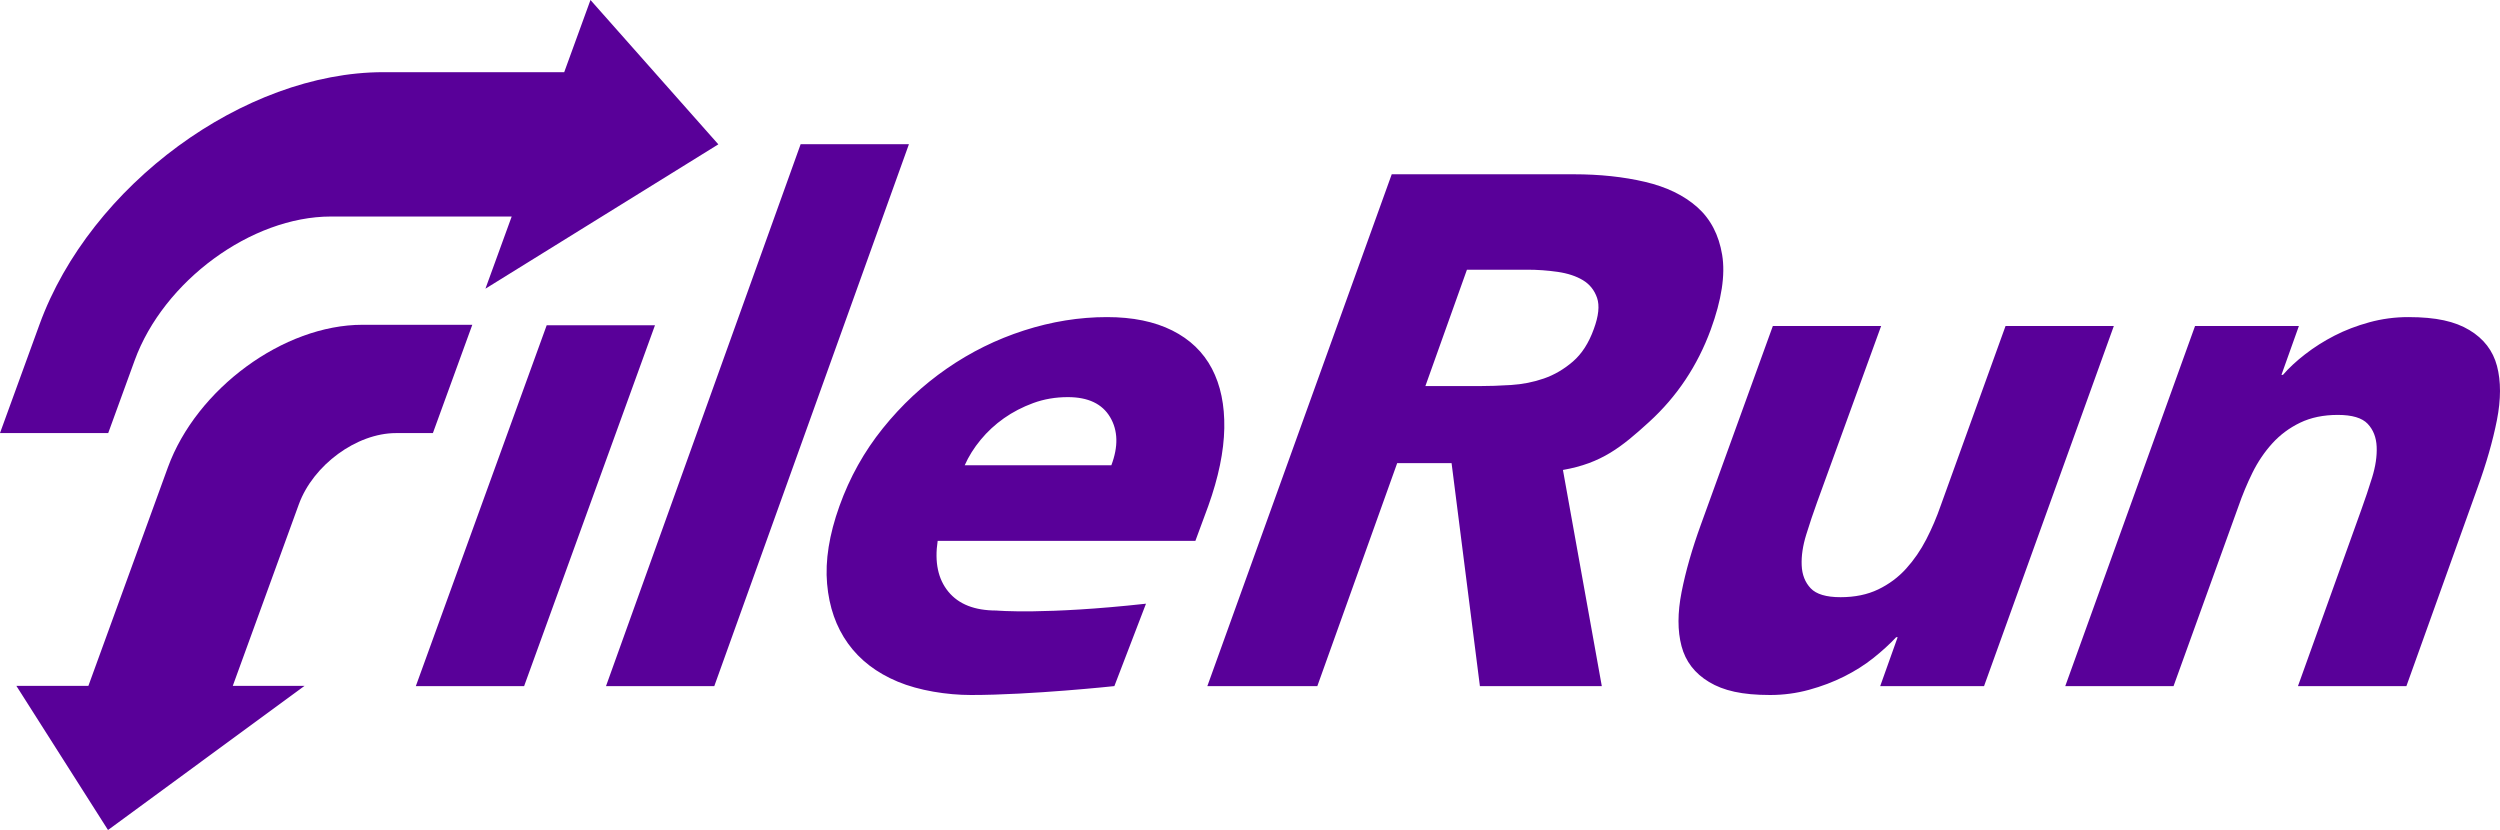 <?xml version="1.0" encoding="UTF-8"?><svg width="3000px" height="996px" viewBox="0 0 3000 996" version="1.1" xmlns="http://www.w3.org/2000/svg" xmlns:xlink="http://www.w3.org/1999/xlink">
    <title>Filerun logo</title>
	<style>
		.shape {
			fill: #590099;
		}
				@media (prefers-color-scheme:dark) {
			.shape {
				fill: #FFFFFF;
            }
		}
			</style>
    <g id="Filerun-logo" stroke="none" stroke-width="1" fill="none" fill-rule="evenodd">
        <g class="shape">
            <path d="M1328.39,380.519 C1359.189,380.519 1385.264,385.856 1406.619,396.523 C1427.953,407.196 1443.841,422.463 1454.283,442.317 C1464.704,462.183 1469.659,486.039 1469.154,513.895 C1468.628,541.766 1462.211,572.886 1449.894,607.258 L1449.894,607.258 L1434.46,649.048 L1125.201,649.048 C1121.352,674.543 1125.608,694.84 1137.98,709.956 C1150.337,725.075 1169.556,732.632 1195.629,732.632 C1195.629,732.632 1253.532,737.864 1375.187,724.431 L1375.187,724.431 L1337.242,823.327 C1337.242,823.327 1237.702,834 1165.277,834 C1136.252,834 1102.76,828.663 1077.271,817.99 C1051.77,807.323 1031.892,792.065 1017.611,772.199 C1003.329,752.348 994.953,728.492 992.518,700.624 C990.065,672.768 995,641.645 1007.334,607.258 C1019.651,572.886 1037.024,541.766 1059.473,513.895 C1081.905,486.039 1107.455,462.183 1136.133,442.317 C1164.803,422.463 1195.715,407.196 1228.884,396.523 C1262.035,385.856 1295.201,380.519 1328.39,380.519 Z M2257.36,391.191 L2180.466,602.814 C2175.947,615.259 2171.616,628.152 2167.493,641.491 C2163.359,654.826 2161.536,667.136 2162.021,678.393 C2162.498,689.661 2166.095,698.843 2172.827,705.954 C2179.547,713.069 2191.5,716.627 2208.688,716.627 C2225.862,716.627 2240.921,713.517 2253.847,707.29 C2266.776,701.066 2277.932,692.772 2287.331,682.394 C2296.726,672.03 2304.784,660.316 2311.519,647.27 C2318.24,634.238 2324.064,620.596 2328.985,606.367 L2328.985,606.367 L2406.656,391.191 L2536.6,391.191 L2380.858,823.326 L2256.248,823.326 L2277.189,764.644 L2275.415,764.644 C2267.652,772.95 2258.559,781.244 2248.149,789.538 C2237.719,797.843 2226.021,805.252 2213.031,811.768 C2200.041,818.299 2185.979,823.621 2170.845,827.772 C2155.714,831.915 2140.144,833.999 2124.149,833.999 C2090.379,833.999 2068.222,828.798 2050.955,818.438 C2033.695,808.074 2022.647,793.692 2017.81,775.312 C2012.976,756.946 2012.999,735.299 2017.908,710.4 C2022.803,685.504 2030.526,658.541 2041.089,629.485 L2041.089,629.485 L2127.417,391.191 L2257.36,391.191 Z M1090.729,173 L857.153,823.328 L727.209,823.328 L960.785,173 L1090.729,173 Z M1888.516,209.13 C1919.726,209.13 1948.237,212.171 1974.073,218.242 C1999.897,224.312 2020.786,234.439 2036.738,248.604 C2052.686,262.784 2062.631,281.867 2066.595,305.858 C2070.539,329.864 2065.971,359.796 2052.86,395.645 C2036.925,439.02 2012.32,475.89 1979.048,506.252 C1945.758,536.615 1921.812,555.851 1875.523,563.942 L1875.523,563.942 L1922.159,823.328 L1775.873,823.328 L1741.893,555.79 L1676.61,555.79 L1580.794,823.328 L1448.813,823.328 L1670.075,209.13 Z M2889.882,380.518 C2923.654,380.518 2945.988,385.716 2963.254,396.08 C2980.518,406.458 2991.566,420.84 2996.4,439.203 C3001.236,457.586 3001.196,479.221 2996.302,504.114 C2991.393,529.013 2983.667,555.991 2973.127,585.03 L2973.127,585.03 L2887.683,823.326 L2757.557,823.326 L2833.559,611.703 C2838.084,599.255 2842.4,586.362 2846.535,573.027 C2850.655,559.685 2852.481,547.39 2852.007,536.125 C2851.519,524.871 2847.924,515.672 2841.201,508.56 C2834.466,501.446 2822.519,497.89 2805.346,497.89 C2788.152,497.89 2773.107,501.004 2760.184,507.225 C2747.257,513.452 2736.093,521.76 2726.697,532.124 C2717.299,542.502 2709.385,554.216 2702.954,567.248 C2696.525,580.288 2690.853,593.919 2685.936,608.145 L2685.936,608.145 L2608.261,823.326 L2478.318,823.326 L2634.059,391.191 L2758.67,391.191 L2737.728,449.876 L2739.508,449.876 C2746.665,441.582 2755.604,433.288 2766.329,424.977 C2777.042,416.683 2788.741,409.28 2801.445,402.749 C2814.129,396.233 2828.052,390.897 2843.189,386.742 C2858.32,382.603 2873.887,380.518 2889.882,380.518 Z M785.98,390.301 L628.944,823.326 L499,823.326 L656.036,390.301 L785.98,390.301 Z M1281.437,476.551 C1266.62,476.551 1252.767,478.924 1239.878,483.665 C1226.971,488.412 1215.273,494.486 1204.753,501.892 C1194.233,509.31 1184.921,517.896 1176.849,527.679 C1168.762,537.461 1162.356,547.683 1157.641,558.354 L1157.641,558.354 L1333.602,558.354 C1342.122,535.831 1341.622,516.563 1332.125,500.559 C1322.623,484.553 1305.721,476.551 1281.437,476.551 Z M1832.913,323.642 L1760.323,323.642 L1710.443,463.312 L1774.362,463.312 C1786.503,463.312 1799.452,462.881 1813.234,462.011 C1826.998,461.141 1840.142,458.542 1852.669,454.2 C1865.183,449.863 1876.8,443.073 1887.511,433.819 C1898.221,424.571 1906.577,411.559 1912.595,394.781 C1918.342,379.161 1919.645,366.734 1916.487,357.477 C1913.326,348.232 1907.652,341.141 1899.498,336.221 C1891.33,331.315 1881.227,327.979 1869.184,326.247 C1857.13,324.513 1845.053,323.642 1832.913,323.642 L1832.913,323.642 Z" id="FileRun-naming"></path>
            <path d="M566.761,389.74 L519.472,519.709 L475.199,519.709 C427.979,519.709 375.768,558 358.584,605.231 L358.584,605.231 L279.336,823.031 L365.459,823.031 L129.609,996 L19.629,823.031 L106.067,823.031 L201.393,561.045 C235.816,466.435 340.398,389.74 434.978,389.74 L434.978,389.74 L566.761,389.74 Z M708.57,0 L862,173.218 L582.518,346.436 L614.032,259.827 L397.102,259.827 C301.727,259.827 196.271,337.166 161.559,432.571 L161.559,432.571 L129.871,519.654 L0,519.654 L47.442,389.263 C108.261,222.113 293.027,86.609 460.126,86.609 L460.126,86.609 L677.058,86.609 L708.57,0 Z" id="FileRun-icon"></path>
        </g>
    </g>
</svg>
